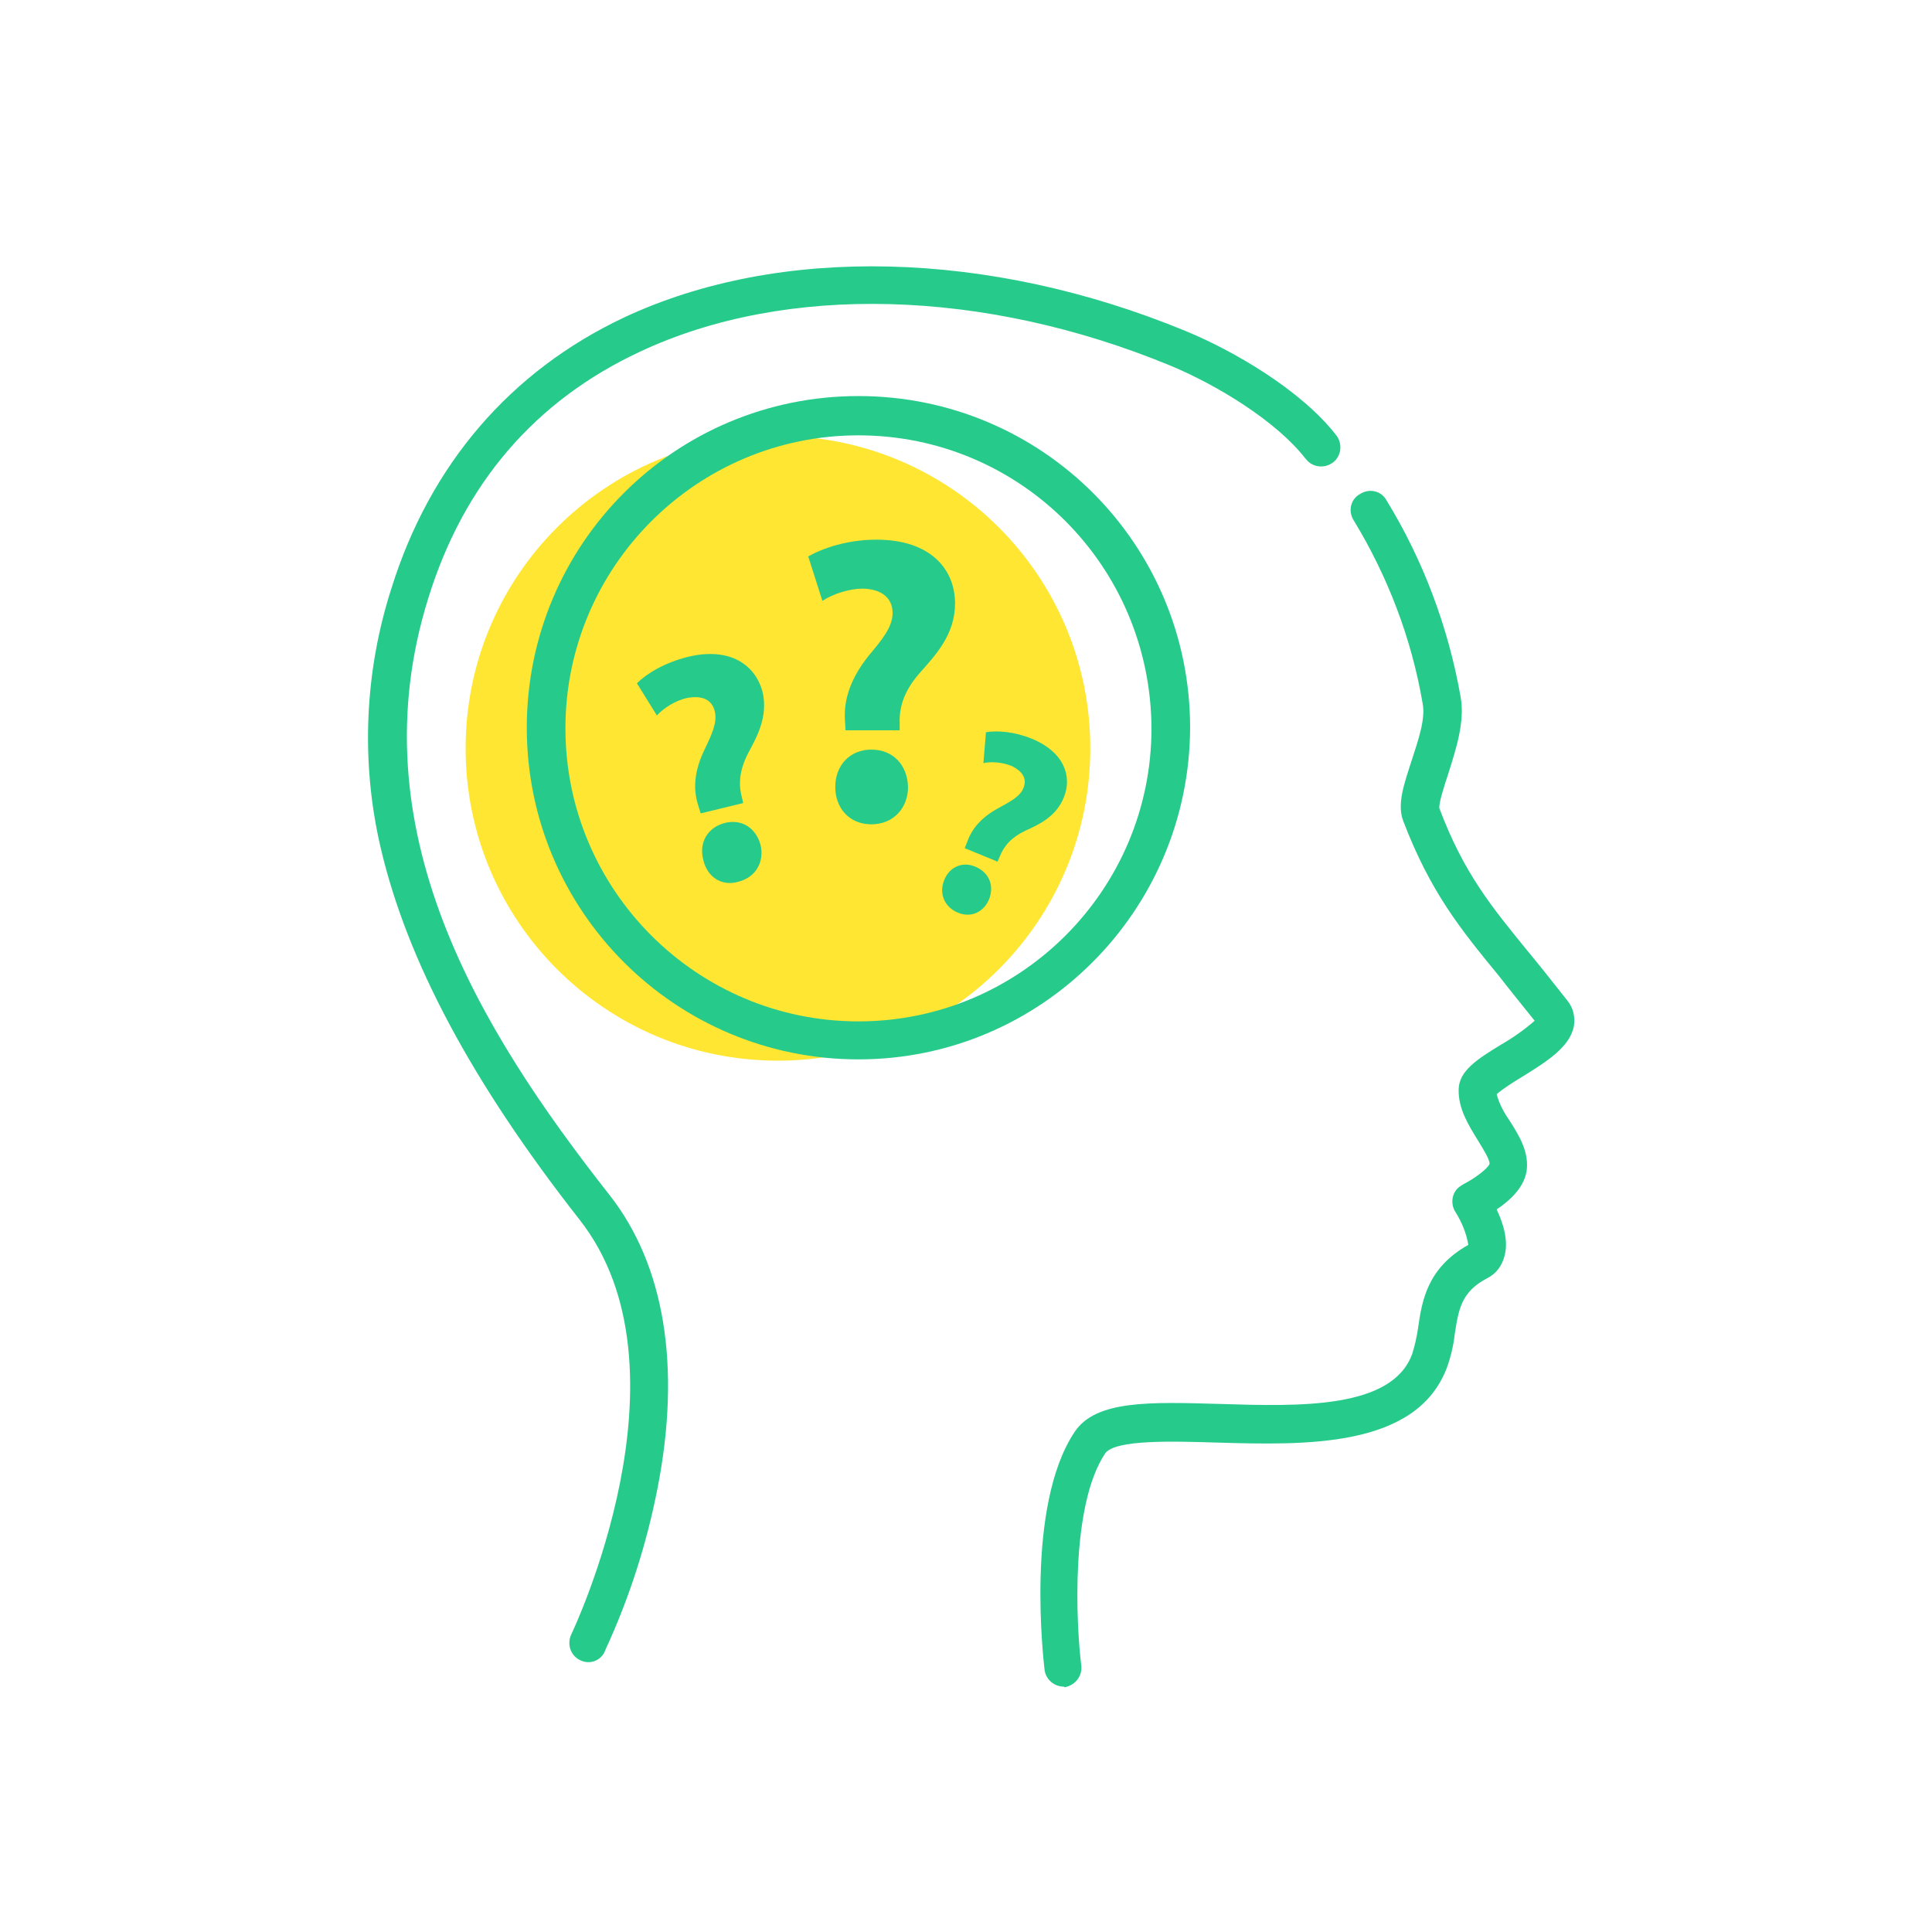 <svg enable-background="new 0 0 300 300" viewBox="0 0 300 300" xmlns="http://www.w3.org/2000/svg"><path d="m120.8 67.7c-26.8 0-48.5 21.7-48.5 48.5s21.7 48.5 48.5 48.5 48.5-21.7 48.5-48.5c0-26.8-21.7-48.5-48.5-48.5z" fill="#ffe632"/><g fill="#26cb8b"><path d="m165.2 261.9c-1.5 0-2.8-1.1-3-2.6-.1-1-3.1-25.4 4.7-37 3.3-4.9 11.7-4.6 22.4-4.3 12.6.4 26.9.8 30-7.8.4-1.3.7-2.6.9-4 .6-4.2 1.4-9.3 7.8-12.9-.3-1.8-1-3.5-2-5.1-.9-1.4-.5-3.3.9-4.1.1-.1.2-.1.3-.2 1.8-.9 3.9-2.5 4.1-3.2 0-.7-1-2.3-1.8-3.6-1.4-2.3-3.1-4.9-3-8 .1-2.8 2.8-4.6 6.6-6.9 1.9-1.1 3.6-2.3 5.2-3.7-2-2.5-3.8-4.7-5.5-6.9-6-7.3-10.7-13.1-14.9-24.1-1-2.6.1-5.7 1.3-9.4 1-3.1 2.2-6.5 1.7-8.9-1.7-10-5.4-19.7-10.7-28.4-.9-1.4-.5-3.3 1-4.1 1.4-.9 3.3-.5 4.1 1 5.7 9.3 9.6 19.7 11.5 30.5.7 3.8-.7 8.1-1.9 11.9-.6 1.8-1.5 4.6-1.4 5.4 3.8 10.1 8.1 15.3 13.9 22.4 1.9 2.3 3.8 4.7 6 7.5.9 1.1 1.2 2.5 1 3.9-.6 3.3-4.3 5.6-8.2 8-1.3.8-2.6 1.6-3.8 2.6.4 1.5 1.1 2.8 2 4.1 1.4 2.2 2.9 4.6 2.7 7.4s-2.6 5-4.7 6.4c1 2.1 1.9 4.9 1.2 7.3-.4 1.5-1.3 2.7-2.7 3.4-4 2.1-4.4 4.8-5 8.6-.2 1.8-.6 3.5-1.2 5.2-4.7 12.6-22 12.1-35.8 11.7-6.7-.2-15.8-.5-17.3 1.7-5.4 8.1-4.5 26.5-3.7 32.9.2 1.6-.9 3.1-2.6 3.4z"/><path d="m91.4 258.1c-.5 0-.9-.1-1.3-.3-1.5-.7-2.1-2.5-1.4-4 .2-.4 19.6-41.1 1.3-64.4-16.7-21.3-26.8-40.2-30.9-57.8-3.1-13.3-2.5-27.3 1.7-40.3 6-19.2 18.5-33.7 36.1-42 24.1-11.3 56.7-10.5 87.2 2.1 7.3 3 17.9 9.1 23.4 16.2 1 1.3.8 3.2-.5 4.2s-3.2.8-4.2-.5c0 0-.1-.1-.1-.1-4.5-5.8-13.7-11.4-20.9-14.4-29-12-59.8-12.8-82.4-2.2-16.3 7.6-27.4 20.5-32.9 38.3-11.2 35.8 7.9 66.9 28.1 92.6 8.6 10.9 11.2 26.7 7.5 45.6-1.7 8.7-4.4 17.1-8.1 25.1-.4 1.2-1.5 1.9-2.6 1.9z"/><path d="m133.3 164.5c-28.4 0-51.5-23-51.5-51.5s23-51.5 51.5-51.5 51.5 23 51.5 51.5c-.1 28.4-23.1 51.5-51.5 51.5zm0-96.9c-25.1 0-45.5 20.4-45.5 45.5s20.4 45.5 45.5 45.5 45.5-20.4 45.5-45.5c-.1-25.2-20.4-45.5-45.5-45.5z"/><path d="m108.8 126.3-.4-1.3c-.8-2.5-.6-5.3 1-8.6 1.1-2.3 2-4.2 1.6-5.9-.4-1.8-1.9-2.6-4.4-2.1-1.7.4-3.5 1.5-4.6 2.7l-3.1-5c1.5-1.5 4.3-3.2 7.9-4.1 6.6-1.6 10.5 1.3 11.6 5.4.9 3.8-.8 6.9-2.2 9.5-1.3 2.5-1.6 4.7-1 6.9l.2.9zm.4 7.2c-.7-2.7.7-5 3.3-5.7 2.7-.7 4.9.8 5.6 3.4.6 2.6-.7 5-3.4 5.7-2.6.8-4.9-.7-5.5-3.4z"/><path d="m131.3 113.5-.1-1.7c-.2-3.2.9-6.5 3.7-10 2-2.4 3.7-4.4 3.7-6.6s-1.5-3.7-4.6-3.8c-2.1 0-4.6.8-6.3 1.9l-2.2-6.9c2.3-1.3 6.1-2.6 10.6-2.6 8.4 0 12.2 4.6 12.2 9.9 0 4.8-3 8-5.4 10.7-2.3 2.6-3.3 5.1-3.2 7.9v1.1h-8.4zm-1.6 8.7c0-3.4 2.3-5.8 5.6-5.8 3.4 0 5.6 2.4 5.7 5.8 0 3.3-2.3 5.8-5.7 5.8s-5.6-2.5-5.6-5.8z"/><path d="m149.8 131.7.4-1c.7-2 2.2-3.8 4.8-5.2 1.8-1 3.4-1.8 3.9-3.1.6-1.4 0-2.6-1.9-3.5-1.3-.5-3-.7-4.3-.4l.4-4.8c1.7-.3 4.4-.1 7.1 1 5.1 2.1 6.3 5.9 5 9.1-1.2 3-3.8 4.2-6 5.2-2.1 1-3.3 2.3-4 4.1l-.3.7zm-3.2 5c.8-2.1 2.9-3 4.9-2.1 2.1.9 2.9 2.9 2.1 5-.8 2-2.8 3-4.9 2.1s-2.9-3-2.1-5z"/></g></svg>